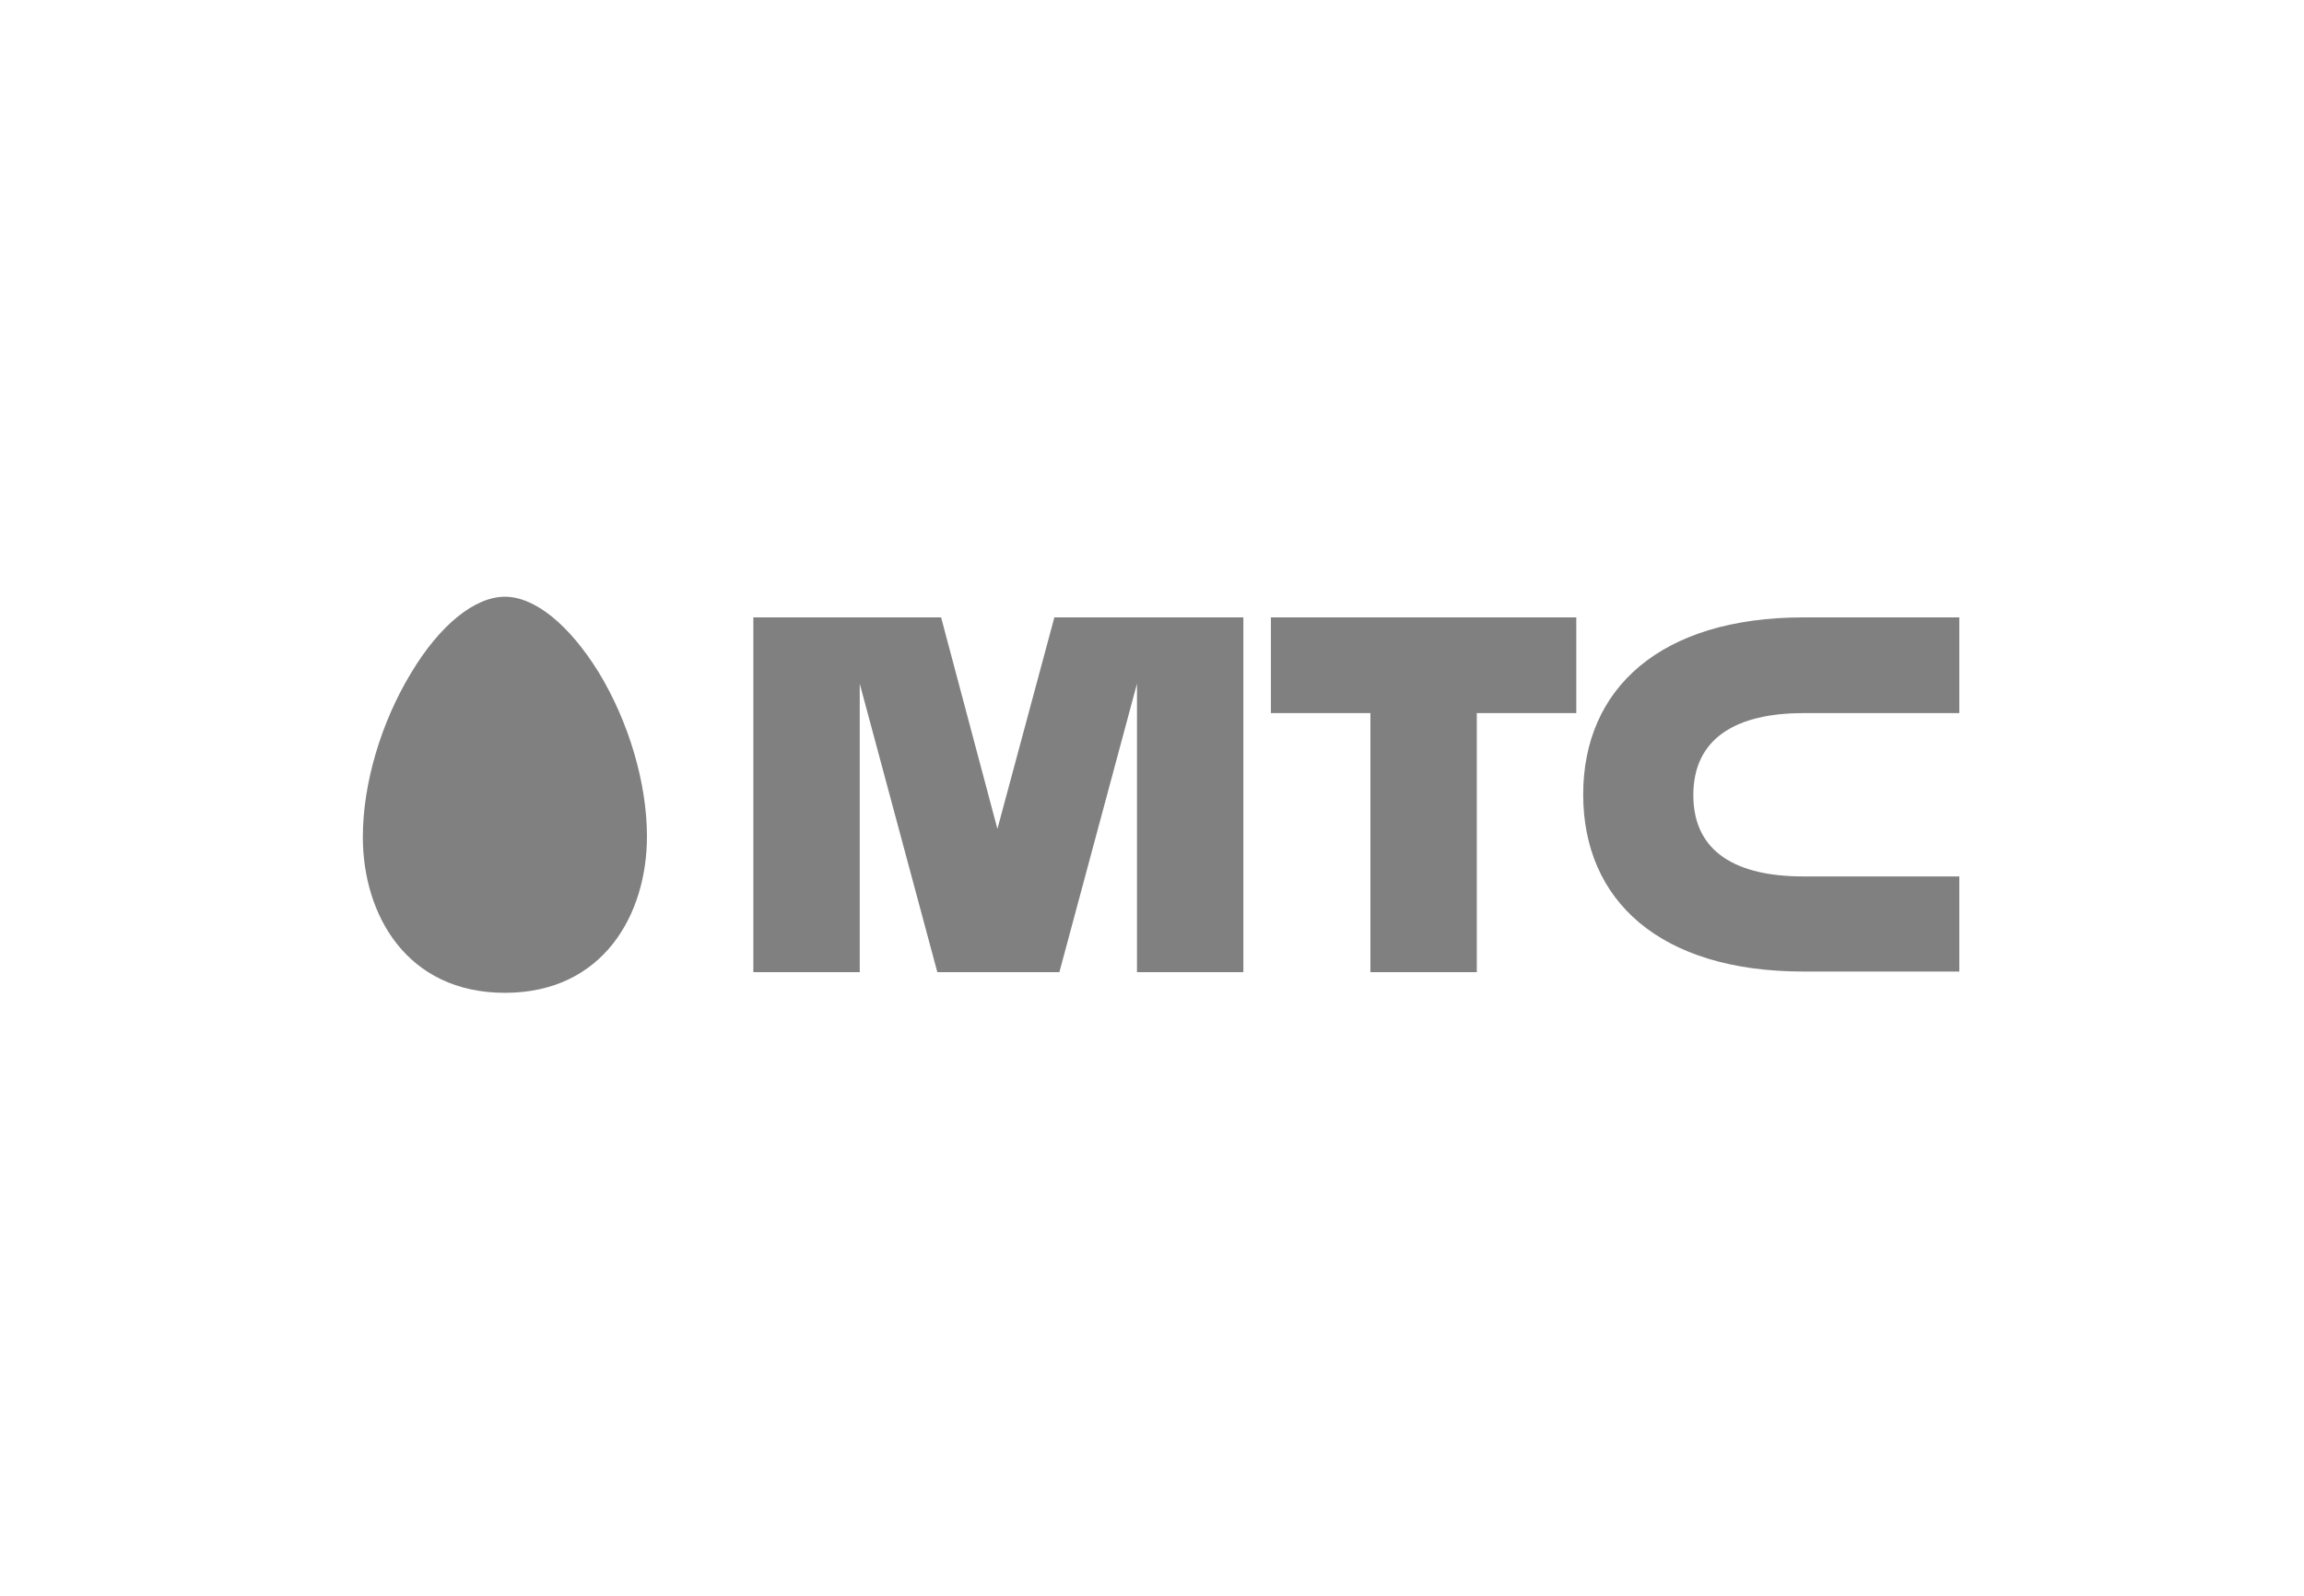 <svg width="127" height="88" viewBox="0 0 127 88" fill="none" xmlns="http://www.w3.org/2000/svg">
<path d="M33.005 37.071C34.661 39.797 35.661 43.177 35.661 46.109C35.661 50.421 33.247 54.733 27.831 54.733C22.415 54.733 20 50.421 20 46.144C20 43.212 21 39.831 22.656 37.106C24.243 34.45 26.175 32.897 27.831 32.897C29.486 32.897 31.384 34.45 33.005 37.071ZM70.054 39.313H75.539V53.595H81.403V39.313H86.888V34.036H70.054V39.313ZM99.41 39.313H108V34.036H99.41C91.511 34.036 87.268 37.968 87.268 43.798C87.268 49.628 91.476 53.56 99.41 53.56H108V48.317H99.41C95.754 48.317 93.339 47.006 93.339 43.833C93.339 40.659 95.754 39.313 99.41 39.313V39.313ZM58.118 34.036L54.979 45.695L51.875 34.036H41.526V53.595H47.39V37.692L51.668 53.595H58.394L62.672 37.692V53.595H68.536V34.036H58.118Z" fill="#808080"/>
</svg>

